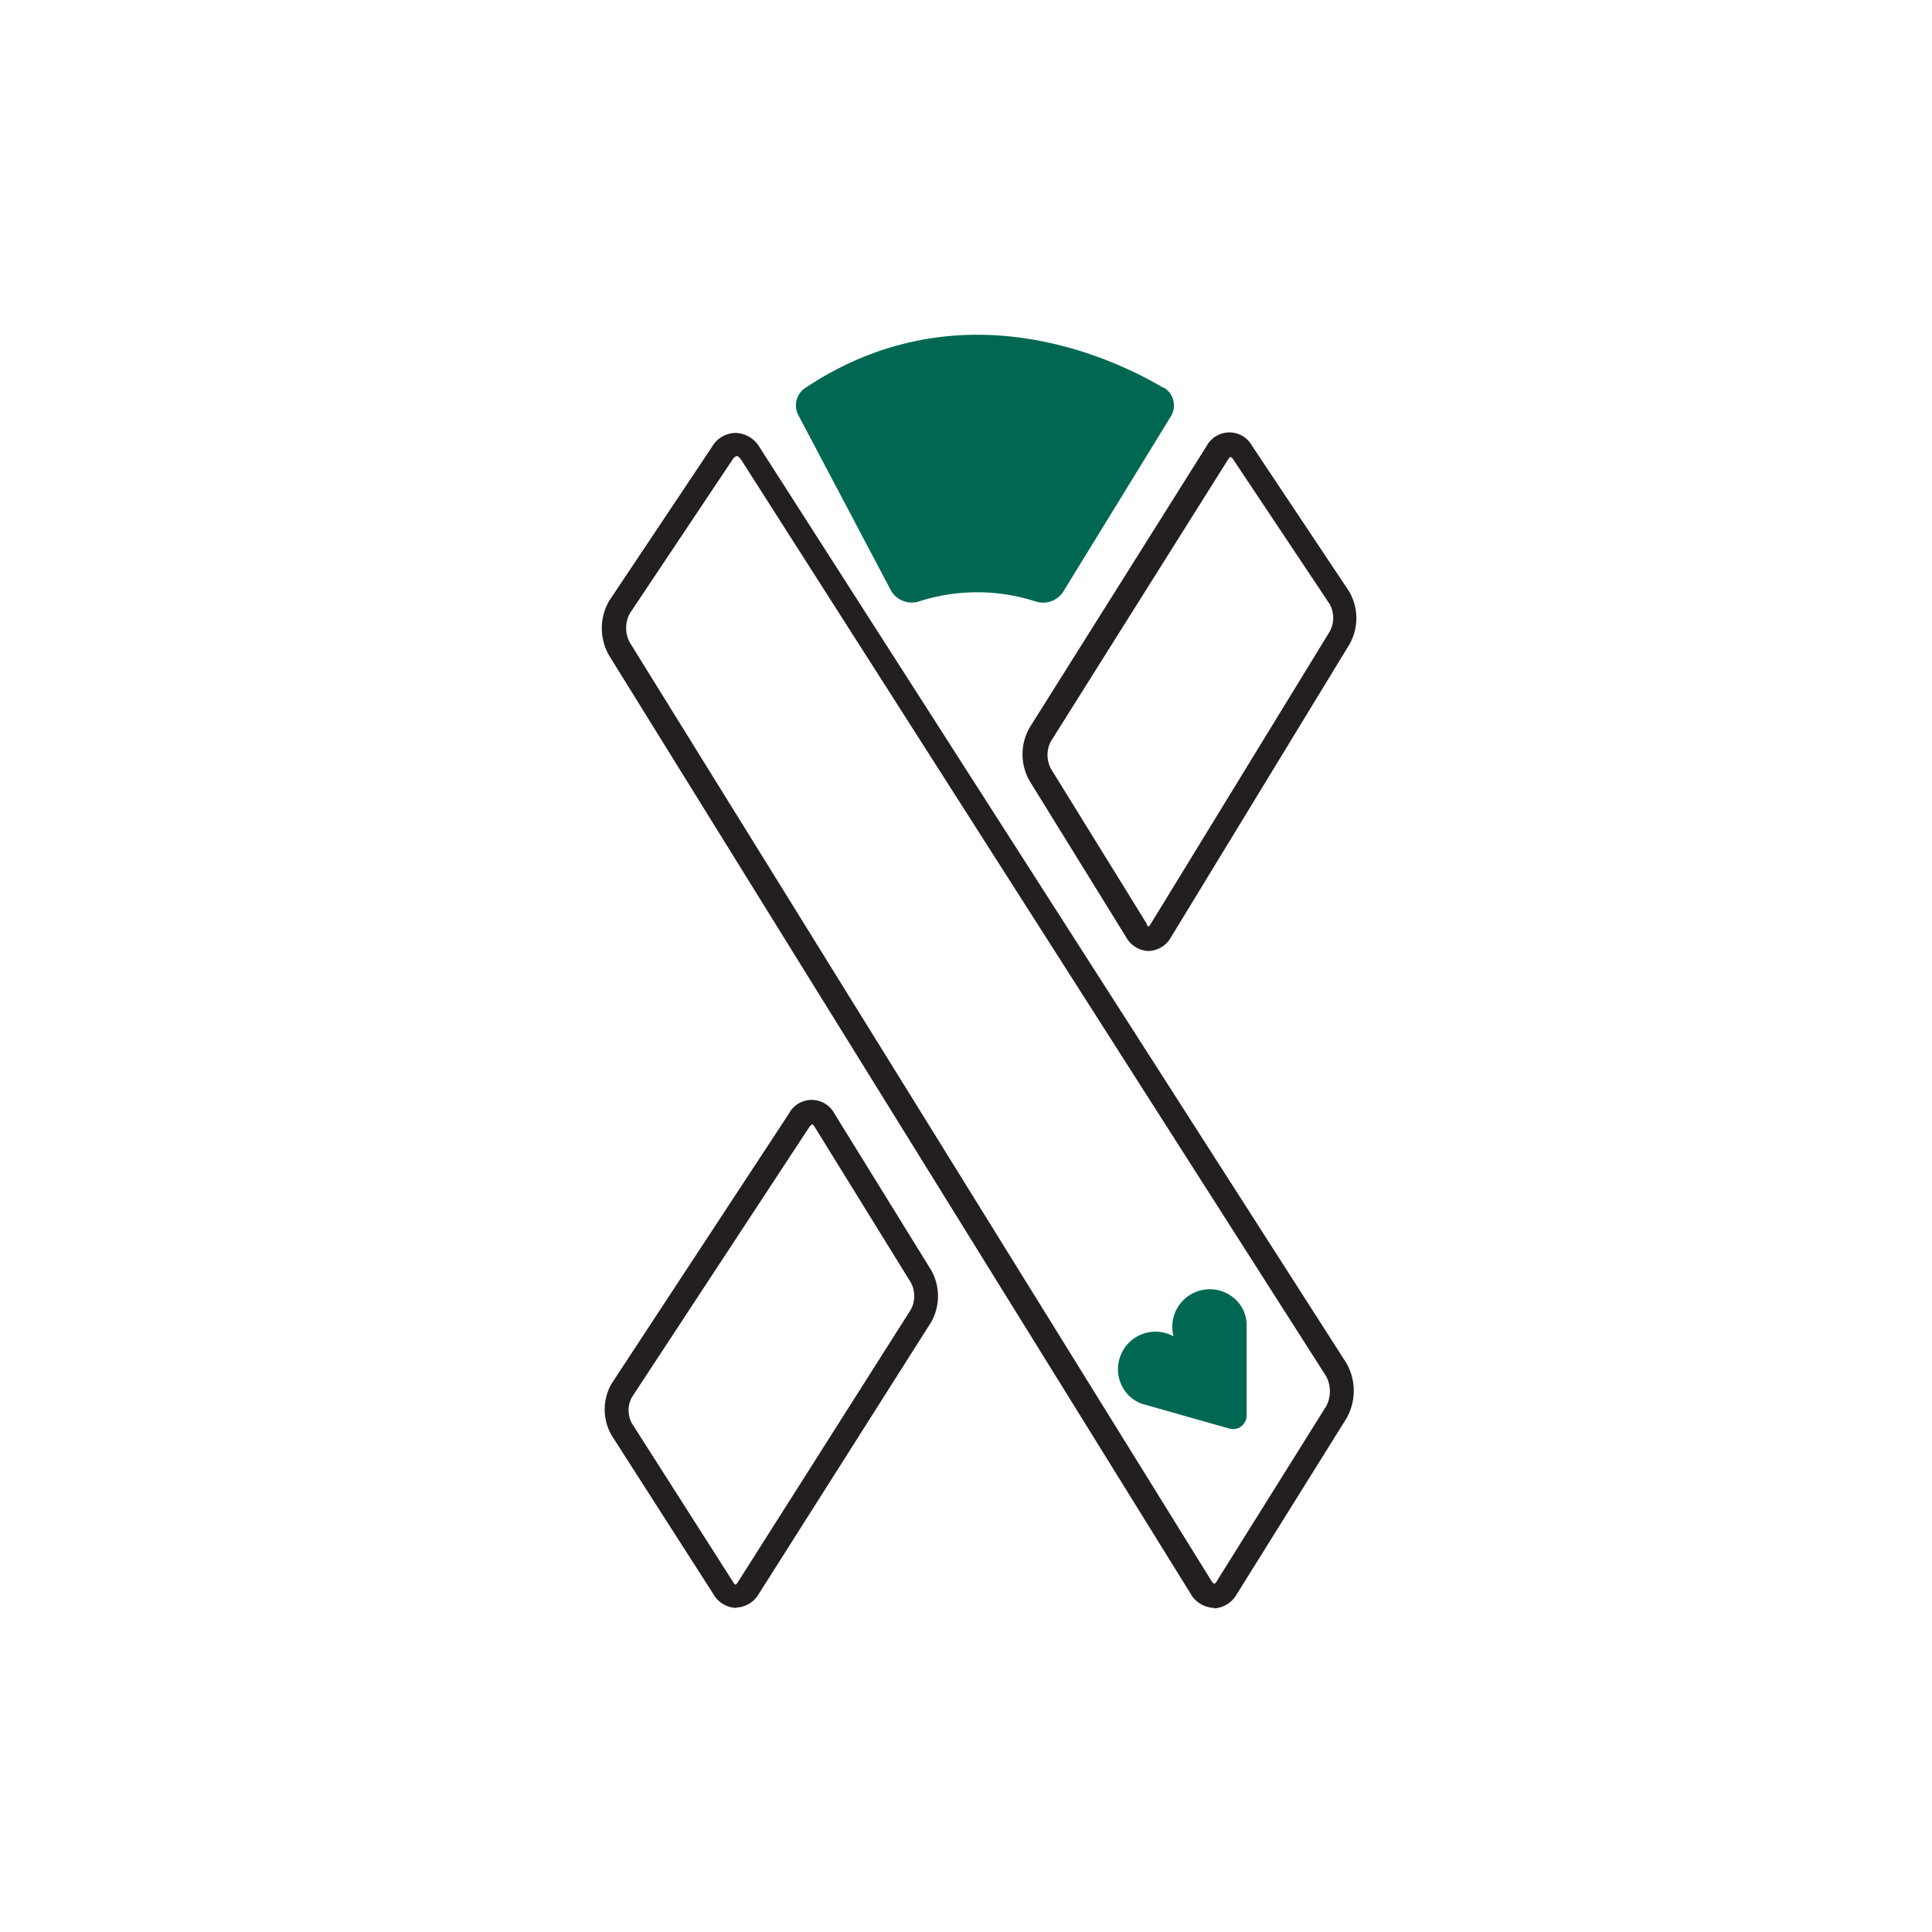 <svg id="Layer_1" data-name="Layer 1" xmlns="http://www.w3.org/2000/svg" viewBox="0 0 120 120"><defs><style>.cls-1{fill:#006852}</style></defs><path class="cls-1" d="M49.6 25.81l5.73 10.85a1.49 1.49 0 0 0 1.77.69 11.78 11.78 0 0 1 7.2 0 1.49 1.49 0 0 0 1.74-.6l6.68-10.88a1.3 1.3 0 0 0-.42-1.79h-.05c-3.2-1.89-12.66-6.34-22.21 0a1.3 1.3 0 0 0-.44 1.73z"/><path d="M71.34 59.07a1.67 1.67 0 0 1-1.4-.87l-6-9.71a3.35 3.35 0 0 1 0-3.28l11-17.5a1.61 1.61 0 0 1 2.84 0l6 9a3.29 3.29 0 0 1 .05 3.29L72.74 58.2a1.67 1.67 0 0 1-1.4.87zm-.13-1.66a.47.47 0 0 0 .13.15l.12-.15 11.14-18.2a1.78 1.78 0 0 0 0-1.67l-6-9c-.08-.13-.16-.16-.17-.16a.4.4 0 0 0-.16.17l-11 17.5a1.83 1.83 0 0 0 0 1.69l6 9.71zm-25.5 42.46A1.7 1.7 0 0 1 44.3 99L38 89.17a3.21 3.21 0 0 1 0-3.25l11-16.75a1.6 1.6 0 0 1 2.83 0l6 9.71a3.29 3.29 0 0 1 0 3.25L47.13 99a1.69 1.69 0 0 1-1.41.85zm4.69-30a.51.51 0 0 0-.15.16l-11 16.75a1.7 1.7 0 0 0 0 1.63l6.29 9.86a.39.39 0 0 0 .15.16.56.56 0 0 0 .14-.16l10.75-16.94a1.78 1.78 0 0 0 0-1.66l-6-9.71a.38.38 0 0 0-.17-.14zm25 30a1.74 1.74 0 0 1-1.46-.9L37.83 40.71a3.4 3.4 0 0 1 0-3.38l6.39-9.57a1.71 1.71 0 0 1 1.49-.87 1.79 1.79 0 0 1 1.47.89l36.45 56.89a3.46 3.46 0 0 1 0 3.43L76.83 99a1.74 1.74 0 0 1-1.41.9zM45.74 28.33a.54.54 0 0 0-.23.2l-6.39 9.57a1.9 1.9 0 0 0 0 1.81l36.11 58.26c.09.15.17.19.19.19s.09 0 .18-.19l6.78-10.84a2 2 0 0 0 0-1.83L46 28.5c-.17-.17-.17-.17-.26-.17z" fill="#231f20"/><path class="cls-1" d="M77 81a2.33 2.33 0 0 0-4.11 2 2.33 2.33 0 0 0-3 3.42 2.26 2.26 0 0 0 1 .76l3.27.93 2.2.62a.84.84 0 0 0 1.07-.81v-5.75A2.26 2.26 0 0 0 77 81z"/></svg>